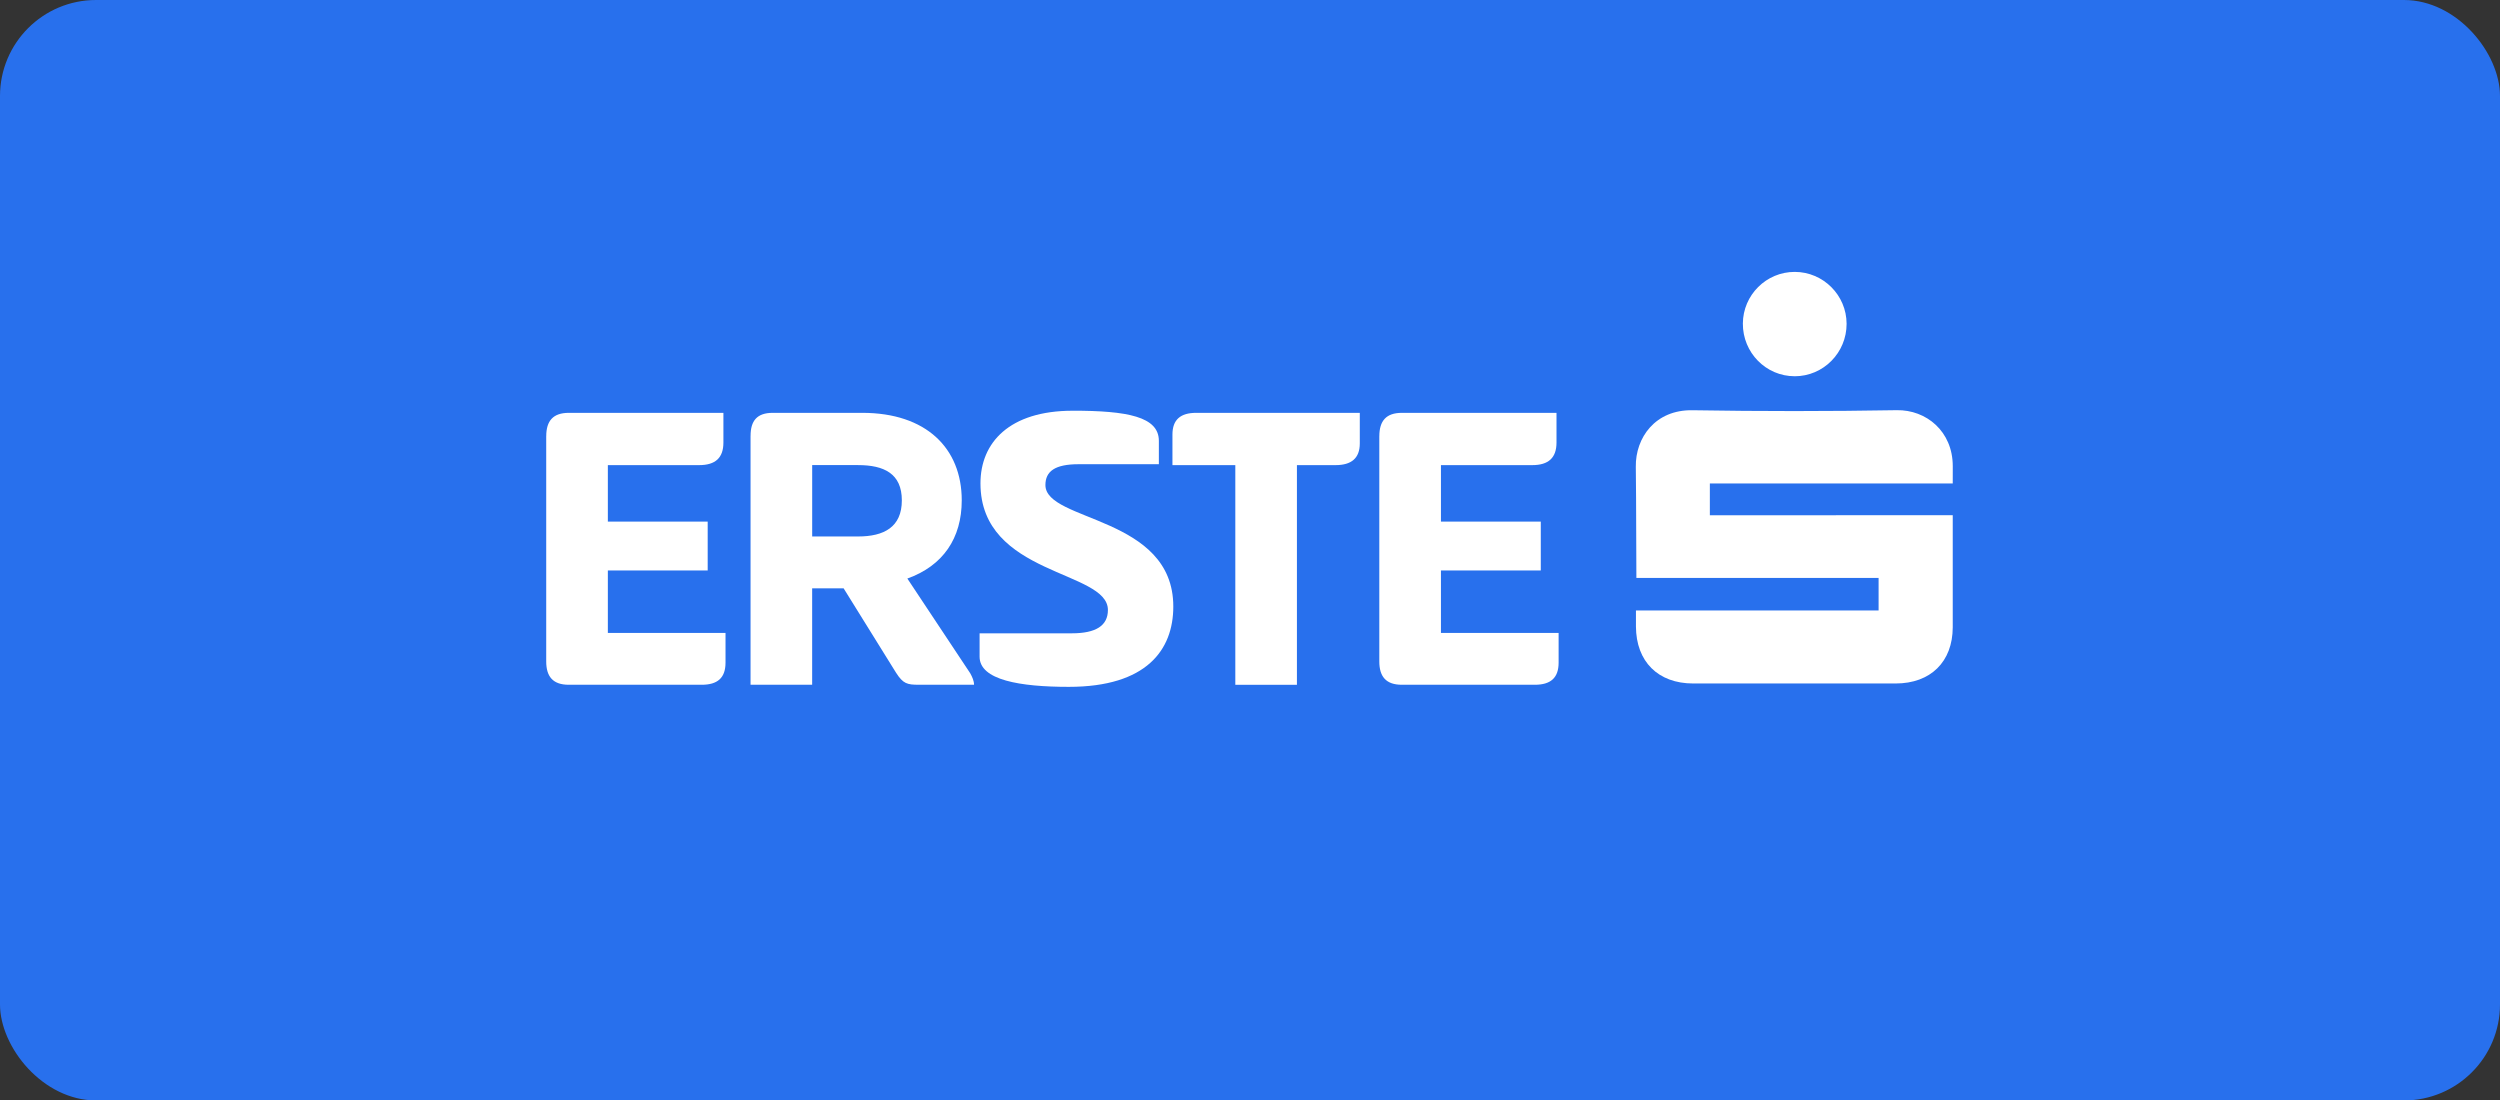 <?xml version="1.0" encoding="UTF-8"?>
<svg id="uuid-a1f4e6e6-dec2-45ae-95db-c1343392094d" data-name="b" xmlns="http://www.w3.org/2000/svg" width="911" height="401" viewBox="0 0 911 401">
  <rect x="0" y="0" width="911" height="401" fill="#333333" stroke="none"/>
  <g id="uuid-c3da9469-d2ab-4f2a-bca8-bb1f8fd5ad70" data-name="c">
    <g>
      <rect width="911" height="401" rx="35" ry="35" style="fill: #2870ed;"/>
      <g>
        <g>
          <path d="m199.05,158.95c0-5.57,2.48-8.51,8.21-8.51h56.35v10.84c0,5.57-2.94,8.21-8.82,8.21h-33.29v20.59h36.38v17.8h-36.38v22.76h42.88v10.84c0,5.57-2.94,8.05-8.67,8.05h-48.46c-5.73,0-8.21-2.94-8.21-8.51v-82.07Z" style="fill: #fff;"/>
          <path d="m273.51,158.8c0-5.42,2.32-8.36,8.05-8.36h32.67c23.22,0,36.23,12.85,36.23,31.89,0,13.78-6.81,23.84-19.82,28.49l22.91,34.52c.77,1.39,1.39,2.79,1.39,4.18h-20.13c-4.18,0-5.73-.31-8.36-4.49l-19.04-30.65h-11.46v35.14h-22.45v-90.72h.01Zm22.45,10.68v26.01h16.72c9.44,0,15.95-3.41,15.95-13.16s-6.5-12.85-15.95-12.85h-16.72Z" style="fill: #fff;"/>
          <path d="m390.86,149.66c19.97,0,31.43,2.17,31.43,10.99v8.51h-29.26c-8.67,0-12.08,2.63-12.08,7.59,0,13.47,46.6,11.15,46.6,44.28,0,15.79-9.75,29.26-38.08,29.26-17.8,0-32.51-2.48-32.51-10.99v-8.52h33.6c8.82,0,13.16-2.79,13.16-8.51,0-14.55-46.44-12.38-46.44-46.13,0-14.86,10.53-26.47,33.6-26.47h-.02Z" style="fill: #fff;"/>
          <path d="m495.51,150.44v11.15c0,5.42-3.1,7.9-8.82,7.9h-14.09v80.04h-22.45v-80.04h-22.91v-11.15c0-5.42,2.94-7.9,8.67-7.9h59.6Z" style="fill: #fff;"/>
          <path d="m502.63,158.95c0-5.57,2.48-8.51,8.21-8.51h56.35v10.84c0,5.57-2.94,8.21-8.82,8.21h-33.29v20.59h36.38v17.8h-36.38v22.76h42.88v10.84c0,5.57-2.94,8.05-8.67,8.05h-48.46c-5.73,0-8.21-2.94-8.21-8.51v-82.07Z" style="fill: #fff;"/>
        </g>
        <g>
          <path d="m596.13,222.46h88.43v-11.87h-88.26c-.07-1.37-.03-28.14-.21-40.51-.15-10.55,7.05-20.82,20.66-20.59,24.8.41,49.63.41,74.43-.02,10.69-.19,20.42,7.66,20.41,20.43,0,1.78-.01,3.96-.01,6.27h-88.51v11.59l88.51-.02c0,1.59.03,28.4,0,40.87-.04,12.55-8.08,20.44-20.78,20.45h-73.8c-12.8,0-20.81-7.98-20.86-20.77v-5.83" style="fill: #fff;"/>
          <path d="m653.96,137.1c-10.46,0-18.92-8.62-18.86-19.2.05-10.4,8.55-18.85,18.93-18.82,10.37.02,18.85,8.51,18.87,18.9.02,10.56-8.47,19.14-18.94,19.13" style="fill: #fff;"/>
        </g>
      </g>
    </g>
  </g>
</svg>